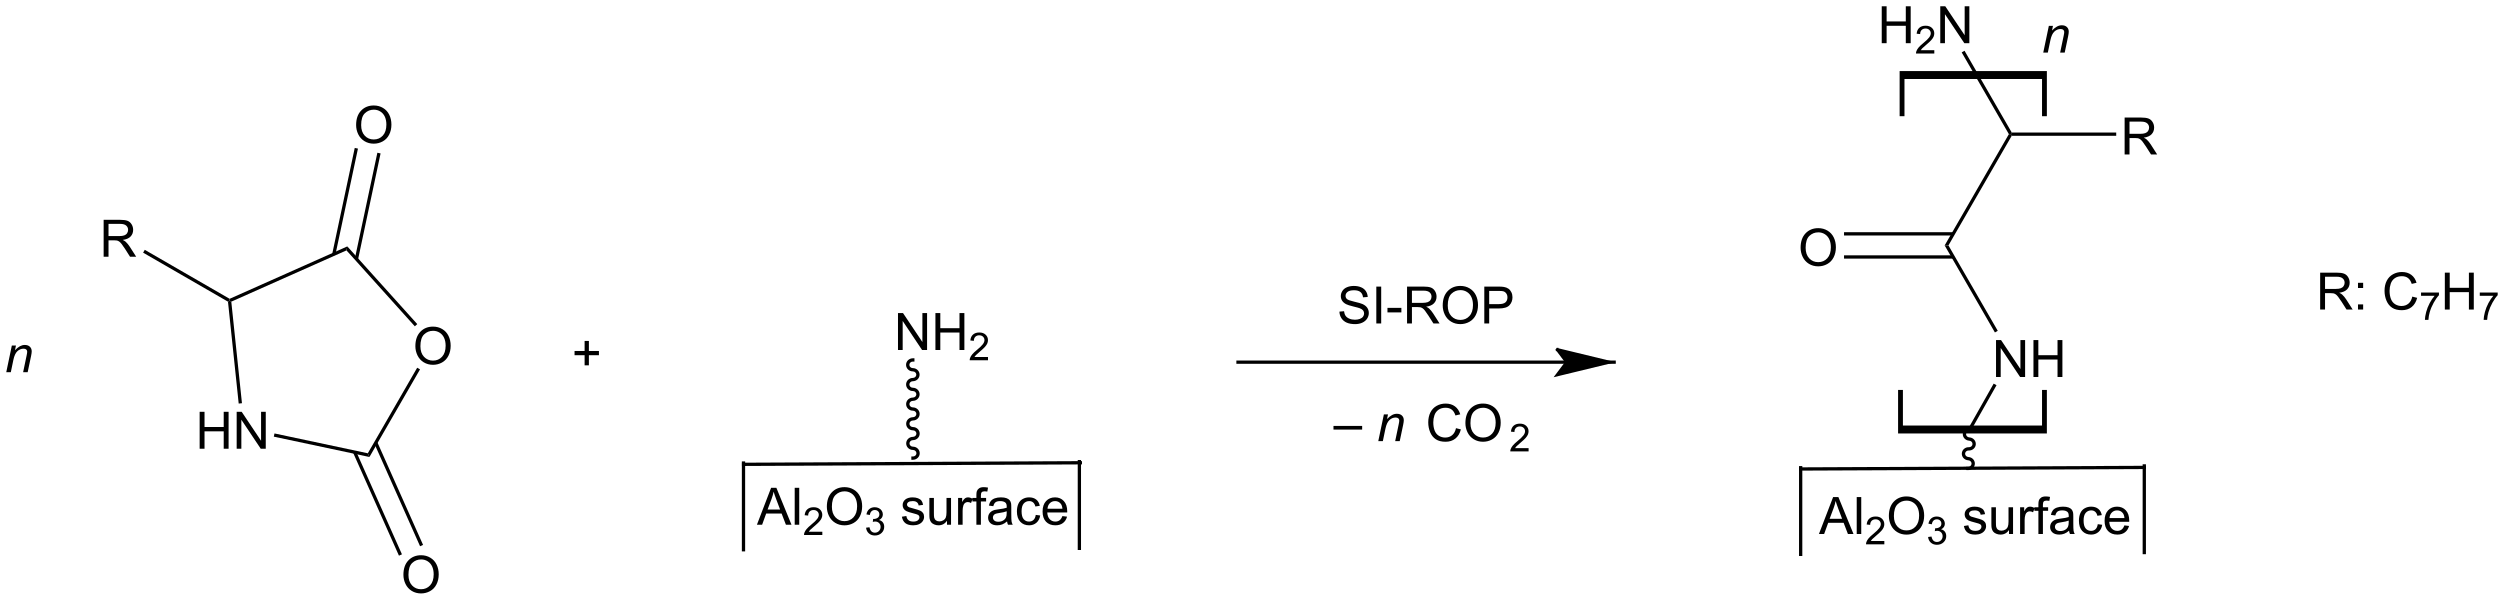<?xml version="1.0" encoding="UTF-8"?>
<!DOCTYPE svg PUBLIC '-//W3C//DTD SVG 1.0//EN'
          'http://www.w3.org/TR/2001/REC-SVG-20010904/DTD/svg10.dtd'>
<svg stroke-dasharray="none" shape-rendering="auto" xmlns="http://www.w3.org/2000/svg" font-family="'Dialog'" text-rendering="auto" width="90" fill-opacity="1" color-interpolation="auto" color-rendering="auto" preserveAspectRatio="xMidYMid meet" font-size="12px" viewBox="0 0 90 22" fill="black" xmlns:xlink="http://www.w3.org/1999/xlink" stroke="black" image-rendering="auto" stroke-miterlimit="10" stroke-linecap="square" stroke-linejoin="miter" font-style="normal" stroke-width="1" height="22" stroke-dashoffset="0" font-weight="normal" stroke-opacity="1"
><!--Generated by the Batik Graphics2D SVG Generator--><defs id="genericDefs"
  /><g
  ><defs id="defs1"
    ><clipPath clipPathUnits="userSpaceOnUse" id="clipPath1"
      ><path d="M0.565 1.583 L400.216 1.583 L400.216 97.296 L0.565 97.296 L0.565 1.583 Z"
      /></clipPath
      ><clipPath clipPathUnits="userSpaceOnUse" id="clipPath2"
      ><path d="M3.045 2.167 L3.045 95.22 L391.584 95.22 L391.584 2.167 Z"
      /></clipPath
    ></defs
    ><g transform="scale(0.225,0.225) translate(-0.565,-1.583) matrix(1.029,0,0,1.029,-2.567,-0.647)"
    ><path d="M4.017 60.045 L4.884 55.897 L5.525 55.897 L5.374 56.618 Q5.79 56.194 6.152 55.998 Q6.517 55.803 6.897 55.803 Q7.4 55.803 7.686 56.077 Q7.975 56.35 7.975 56.806 Q7.975 57.037 7.874 57.532 L7.345 60.045 L6.639 60.045 L7.189 57.415 Q7.272 57.032 7.272 56.85 Q7.272 56.642 7.129 56.514 Q6.986 56.384 6.717 56.384 Q6.173 56.384 5.749 56.774 Q5.327 57.165 5.126 58.115 L4.725 60.045 L4.017 60.045 Z" stroke="none" clip-path="url(#clipPath2)"
    /></g
    ><g transform="matrix(0.232,0,0,0.232,-0.705,-0.502)"
    ><path d="M93.754 58.853 L93.754 57.283 L92.194 57.283 L92.194 56.627 L93.754 56.627 L93.754 55.069 L94.418 55.069 L94.418 56.627 L95.976 56.627 L95.976 57.283 L94.418 57.283 L94.418 58.853 L93.754 58.853 Z" stroke="none" clip-path="url(#clipPath2)"
    /></g
    ><g transform="matrix(0.232,0,0,0.232,-0.705,-0.502)"
    ><path d="M142.382 56.47 L142.382 50.743 L143.161 50.743 L146.169 55.238 L146.169 50.743 L146.895 50.743 L146.895 56.47 L146.117 56.47 L143.109 51.97 L143.109 56.47 L142.382 56.47 ZM148.191 56.47 L148.191 50.743 L148.949 50.743 L148.949 53.095 L151.925 53.095 L151.925 50.743 L152.683 50.743 L152.683 56.47 L151.925 56.47 L151.925 53.769 L148.949 53.769 L148.949 56.47 L148.191 56.47 Z" stroke="none" clip-path="url(#clipPath2)"
    /></g
    ><g transform="matrix(0.232,0,0,0.232,-0.705,-0.502)"
    ><path d="M156.349 57.562 L156.349 58.07 L153.509 58.07 Q153.503 57.878 153.571 57.702 Q153.679 57.413 153.917 57.132 Q154.157 56.851 154.609 56.482 Q155.308 55.907 155.554 55.572 Q155.8 55.236 155.8 54.937 Q155.8 54.624 155.575 54.409 Q155.353 54.193 154.992 54.193 Q154.611 54.193 154.382 54.421 Q154.154 54.65 154.152 55.054 L153.609 54.999 Q153.665 54.392 154.029 54.075 Q154.392 53.757 155.003 53.757 Q155.622 53.757 155.982 54.101 Q156.343 54.443 156.343 54.949 Q156.343 55.206 156.238 55.456 Q156.132 55.704 155.886 55.98 Q155.642 56.255 155.073 56.736 Q154.599 57.134 154.464 57.277 Q154.329 57.419 154.242 57.562 L156.349 57.562 Z" stroke="none" clip-path="url(#clipPath2)"
    /></g
    ><g transform="matrix(0.232,0,0,0.232,-0.705,-0.502)"
    ><path d="M144.708 73.51 C145.287 73.509 145.756 73.052 145.755 72.491 C145.754 71.929 145.284 71.475 144.705 71.475 C144.407 71.476 144.166 71.249 144.165 70.97 C144.165 70.69 144.405 70.462 144.703 70.462 C145.282 70.461 145.751 70.005 145.75 69.443 C145.749 68.881 145.279 68.427 144.699 68.428 C144.402 68.428 144.16 68.202 144.16 67.922 C144.159 67.642 144.4 67.415 144.697 67.414 C145.277 67.413 145.745 66.957 145.744 66.395 C145.744 65.834 145.273 65.379 144.694 65.38 C144.397 65.38 144.155 65.154 144.154 64.874 C144.154 64.594 144.395 64.367 144.692 64.366 C145.271 64.365 145.74 63.909 145.739 63.347 C145.738 62.786 145.268 62.331 144.689 62.332 C144.391 62.333 144.15 62.106 144.149 61.826 C144.149 61.546 144.389 61.319 144.687 61.319 C145.266 61.318 145.735 60.861 145.734 60.3 C145.733 59.738 145.262 59.283 144.683 59.284 C144.386 59.285 144.144 59.058 144.144 58.779 C144.143 58.499 144.384 58.271 144.681 58.271 L144.936 58.27 L144.936 57.76 L144.681 57.761 C144.101 57.761 143.633 58.218 143.633 58.779 C143.635 59.341 144.105 59.796 144.684 59.795 C144.981 59.794 145.223 60.02 145.224 60.3 C145.224 60.58 144.983 60.808 144.686 60.808 C144.107 60.809 143.638 61.265 143.639 61.827 C143.64 62.389 144.11 62.843 144.689 62.842 C144.987 62.842 145.228 63.068 145.229 63.348 C145.229 63.628 144.989 63.855 144.691 63.856 C144.112 63.857 143.643 64.313 143.644 64.875 C143.645 65.437 144.115 65.891 144.695 65.89 C144.992 65.89 145.234 66.116 145.234 66.396 C145.235 66.676 144.994 66.903 144.697 66.904 C144.117 66.905 143.649 67.361 143.65 67.923 C143.65 68.484 144.121 68.939 144.7 68.938 C144.998 68.937 145.239 69.164 145.24 69.444 C145.24 69.724 144.999 69.951 144.702 69.952 C144.123 69.953 143.654 70.409 143.655 70.97 C143.656 71.532 144.126 71.987 144.705 71.986 C145.003 71.985 145.244 72.212 145.245 72.492 C145.245 72.771 145.005 72.999 144.707 72.999 L144.452 73 L144.453 73.51 L144.708 73.51 Z" stroke="none" clip-path="url(#clipPath2)"
    /></g
    ><g stroke-width="0.51" transform="matrix(0.232,0,0,0.232,-0.705,-0.502)"
    ><path fill="none" d="M195.144 58.364 C195.144 58.364 253.508 58.364 253.508 58.364" clip-path="url(#clipPath2)"
    /></g
    ><g transform="matrix(0.232,0,0,0.232,-0.705,-0.502)"
    ><path d="M244.744 56.443 C244.744 56.443 252.67 58.364 252.67 58.364 C252.67 58.364 244.744 60.285 244.744 60.285 C244.744 60.285 246.185 58.364 246.185 58.364 C246.185 58.364 244.744 56.443 244.744 56.443 C244.744 56.443 244.744 56.443 244.744 56.443" stroke="none" clip-path="url(#clipPath2)"
    /></g
    ><g stroke-width="0.51" transform="matrix(0.232,0,0,0.232,-0.705,-0.502)"
    ><path fill="none" d="M244.744 56.443 C244.744 56.443 252.67 58.364 252.67 58.364 C252.67 58.364 244.744 60.285 244.744 60.285 C244.744 60.285 246.185 58.364 246.185 58.364 C246.185 58.364 244.744 56.443 244.744 56.443 C244.744 56.443 244.744 56.443 244.744 56.443" clip-path="url(#clipPath2)"
    /></g
    ><g transform="matrix(0.232,0,0,0.232,-0.705,-0.502)"
    ><path d="M297.824 69.172 C297.824 69.172 297.824 62.927 297.824 62.927 C297.824 62.927 298.064 62.927 298.064 62.927 C298.064 62.927 298.064 68.451 298.064 68.451 C298.064 68.451 320.161 68.451 320.161 68.451 C320.161 68.451 320.161 62.927 320.161 62.927 C320.161 62.927 320.401 62.927 320.401 62.927 C320.401 62.927 320.401 69.172 320.401 69.172 C320.401 69.172 297.824 69.172 297.824 69.172 C297.824 69.172 297.824 69.172 297.824 69.172" stroke="none" clip-path="url(#clipPath2)"
    /></g
    ><g stroke-width="0.51" transform="matrix(0.232,0,0,0.232,-0.705,-0.502)"
    ><path fill="none" d="M297.824 69.172 C297.824 69.172 297.824 62.927 297.824 62.927 C297.824 62.927 298.064 62.927 298.064 62.927 C298.064 62.927 298.064 68.451 298.064 68.451 C298.064 68.451 320.161 68.451 320.161 68.451 C320.161 68.451 320.161 62.927 320.161 62.927 C320.161 62.927 320.401 62.927 320.401 62.927 C320.401 62.927 320.401 69.172 320.401 69.172 C320.401 69.172 297.824 69.172 297.824 69.172 C297.824 69.172 297.824 69.172 297.824 69.172" clip-path="url(#clipPath2)"
    /></g
    ><g transform="matrix(0.232,0,0,0.232,-0.705,-0.502)"
    ><path d="M320.401 13.45 C320.401 13.45 320.401 19.935 320.401 19.935 C320.401 19.935 320.161 19.935 320.161 19.935 C320.161 19.935 320.161 14.171 320.161 14.171 C320.161 14.171 298.305 14.171 298.305 14.171 C298.305 14.171 298.305 19.935 298.305 19.935 C298.305 19.935 298.064 19.935 298.064 19.935 C298.064 19.935 298.064 13.45 298.064 13.45 C298.064 13.45 320.401 13.45 320.401 13.45 C320.401 13.45 320.401 13.45 320.401 13.45" stroke="none" clip-path="url(#clipPath2)"
    /></g
    ><g stroke-width="0.51" transform="matrix(0.232,0,0,0.232,-0.705,-0.502)"
    ><path fill="none" d="M320.401 13.45 C320.401 13.45 320.401 19.935 320.401 19.935 C320.401 19.935 320.161 19.935 320.161 19.935 C320.161 19.935 320.161 14.171 320.161 14.171 C320.161 14.171 298.305 14.171 298.305 14.171 C298.305 14.171 298.305 19.935 298.305 19.935 C298.305 19.935 298.064 19.935 298.064 19.935 C298.064 19.935 298.064 13.45 298.064 13.45 C298.064 13.45 320.401 13.45 320.401 13.45 C320.401 13.45 320.401 13.45 320.401 13.45" clip-path="url(#clipPath2)"
    /></g
    ><g transform="matrix(0.232,0,0,0.232,-0.705,-0.502)"
    ><path d="M320.095 10.328 L320.962 6.179 L321.603 6.179 L321.452 6.901 Q321.868 6.476 322.23 6.281 Q322.595 6.086 322.975 6.086 Q323.478 6.086 323.764 6.359 Q324.053 6.633 324.053 7.088 Q324.053 7.32 323.952 7.815 L323.423 10.328 L322.717 10.328 L323.267 7.698 Q323.35 7.315 323.35 7.133 Q323.35 6.924 323.207 6.796 Q323.063 6.666 322.795 6.666 Q322.251 6.666 321.827 7.057 Q321.405 7.448 321.204 8.398 L320.803 10.328 L320.095 10.328 Z" stroke="none" clip-path="url(#clipPath2)"
    /></g
    ><g stroke-width="0.51" transform="matrix(0.232,0,0,0.232,-0.705,-0.502)"
    ><path fill="none" d="M118.421 74.216 C118.421 74.216 170.679 73.973 170.679 73.973" clip-path="url(#clipPath2)"
    /></g
    ><g stroke-width="0.51" transform="matrix(0.232,0,0,0.232,-0.705,-0.502)"
    ><path fill="none" d="M282.453 74.936 C282.453 74.936 335.773 74.696 335.773 74.696" clip-path="url(#clipPath2)"
    /></g
    ><g transform="matrix(0.232,0,0,0.232,-0.705,-0.502)"
    ><path d="M19.121 41.999 L19.121 36.273 L21.66 36.273 Q22.425 36.273 22.824 36.426 Q23.222 36.58 23.459 36.971 Q23.699 37.361 23.699 37.835 Q23.699 38.444 23.303 38.864 Q22.91 39.28 22.084 39.392 Q22.386 39.538 22.543 39.679 Q22.873 39.984 23.17 40.439 L24.168 41.999 L23.214 41.999 L22.456 40.806 Q22.123 40.291 21.907 40.017 Q21.694 39.744 21.524 39.635 Q21.355 39.525 21.178 39.484 Q21.05 39.455 20.756 39.455 L19.878 39.455 L19.878 41.999 L19.121 41.999 ZM19.878 38.799 L21.506 38.799 Q22.027 38.799 22.319 38.692 Q22.613 38.585 22.764 38.348 Q22.918 38.111 22.918 37.835 Q22.918 37.429 22.621 37.169 Q22.326 36.905 21.691 36.905 L19.878 36.905 L19.878 38.799 Z" stroke="none" clip-path="url(#clipPath2)"
    /></g
    ><g transform="matrix(0.232,0,0,0.232,-0.705,-0.502)"
    ><path d="M34.018 71.793 L34.018 66.067 L34.776 66.067 L34.776 68.418 L37.752 68.418 L37.752 66.067 L38.51 66.067 L38.51 71.793 L37.752 71.793 L37.752 69.093 L34.776 69.093 L34.776 71.793 L34.018 71.793 ZM39.764 71.793 L39.764 66.067 L40.543 66.067 L43.55 70.561 L43.55 66.067 L44.277 66.067 L44.277 71.793 L43.498 71.793 L40.49 67.293 L40.49 71.793 L39.764 71.793 Z" stroke="none" clip-path="url(#clipPath2)"
    /></g
    ><g transform="matrix(0.232,0,0,0.232,-0.705,-0.502)"
    ><path d="M67.493 55.884 Q67.493 54.457 68.259 53.652 Q69.025 52.845 70.236 52.845 Q71.027 52.845 71.663 53.225 Q72.301 53.603 72.634 54.28 Q72.97 54.957 72.97 55.816 Q72.97 56.688 72.618 57.376 Q72.267 58.063 71.621 58.418 Q70.978 58.772 70.231 58.772 Q69.423 58.772 68.785 58.381 Q68.15 57.988 67.822 57.313 Q67.493 56.636 67.493 55.884 ZM68.275 55.894 Q68.275 56.931 68.829 57.527 Q69.387 58.121 70.228 58.121 Q71.082 58.121 71.634 57.519 Q72.189 56.918 72.189 55.813 Q72.189 55.113 71.952 54.592 Q71.715 54.071 71.259 53.785 Q70.806 53.496 70.238 53.496 Q69.434 53.496 68.853 54.05 Q68.275 54.603 68.275 55.894 Z" stroke="none" clip-path="url(#clipPath2)"
    /></g
    ><g transform="matrix(0.232,0,0,0.232,-0.705,-0.502)"
    ><path d="M58.299 21.57 Q58.299 20.143 59.065 19.338 Q59.83 18.531 61.041 18.531 Q61.833 18.531 62.468 18.911 Q63.106 19.289 63.44 19.966 Q63.776 20.643 63.776 21.502 Q63.776 22.375 63.424 23.062 Q63.073 23.75 62.427 24.104 Q61.783 24.458 61.036 24.458 Q60.229 24.458 59.591 24.067 Q58.955 23.674 58.627 23 Q58.299 22.323 58.299 21.57 ZM59.08 21.581 Q59.08 22.617 59.635 23.213 Q60.192 23.807 61.033 23.807 Q61.888 23.807 62.44 23.206 Q62.994 22.604 62.994 21.5 Q62.994 20.799 62.758 20.278 Q62.52 19.758 62.065 19.471 Q61.612 19.182 61.044 19.182 Q60.239 19.182 59.658 19.737 Q59.08 20.289 59.08 21.581 Z" stroke="none" clip-path="url(#clipPath2)"
    /></g
    ><g transform="matrix(0.232,0,0,0.232,-0.705,-0.502)"
    ><path d="M65.638 91.359 Q65.638 89.932 66.404 89.128 Q67.17 88.32 68.381 88.32 Q69.172 88.32 69.808 88.701 Q70.446 89.078 70.779 89.755 Q71.115 90.432 71.115 91.292 Q71.115 92.164 70.763 92.852 Q70.412 93.539 69.766 93.893 Q69.123 94.248 68.376 94.248 Q67.568 94.248 66.93 93.857 Q66.295 93.464 65.967 92.789 Q65.638 92.112 65.638 91.359 ZM66.42 91.37 Q66.42 92.406 66.975 93.003 Q67.532 93.597 68.373 93.597 Q69.227 93.597 69.779 92.995 Q70.334 92.393 70.334 91.289 Q70.334 90.589 70.097 90.068 Q69.86 89.547 69.404 89.261 Q68.951 88.972 68.383 88.972 Q67.579 88.972 66.998 89.526 Q66.42 90.078 66.42 91.37 Z" stroke="none" clip-path="url(#clipPath2)"
    /></g
    ><g transform="matrix(0.232,0,0,0.232,-0.705,-0.502)"
    ><path d="M56.932 40.4 L56.801 41.017 L38.928 48.974 L38.655 48.817 L38.67 48.531 Z" stroke="none" clip-path="url(#clipPath2)"
    /></g
    ><g transform="matrix(0.232,0,0,0.232,-0.705,-0.502)"
    ><path d="M40.584 64.732 L40.077 64.785 L38.415 48.973 L38.655 48.817 L38.928 48.974 Z" stroke="none" clip-path="url(#clipPath2)"
    /></g
    ><g transform="matrix(0.232,0,0,0.232,-0.705,-0.502)"
    ><path d="M67.788 52.457 L67.409 52.798 L56.801 41.017 L56.932 40.4 Z" stroke="none" clip-path="url(#clipPath2)"
    /></g
    ><g transform="matrix(0.232,0,0,0.232,-0.705,-0.502)"
    ><path d="M60.112 72.5 L60.369 73.076 L45.526 69.921 L45.633 69.422 Z" stroke="none" clip-path="url(#clipPath2)"
    /></g
    ><g transform="matrix(0.232,0,0,0.232,-0.705,-0.502)"
    ><path d="M60.369 73.076 L60.112 72.5 L67.773 59.226 L68.215 59.481 Z" stroke="none" clip-path="url(#clipPath2)"
    /></g
    ><g transform="matrix(0.232,0,0,0.232,-0.705,-0.502)"
    ><path d="M25.247 41.371 L25.503 40.929 L38.67 48.531 L38.655 48.817 L38.415 48.973 Z" stroke="none" clip-path="url(#clipPath2)"
    /></g
    ><g transform="matrix(0.232,0,0,0.232,-0.705,-0.502)"
    ><path d="M58.6 42.41 L62.094 25.97 L61.595 25.864 L58.101 42.303 ZM55.09 41.664 L58.584 25.224 L58.085 25.118 L54.591 41.557 Z" stroke="none" clip-path="url(#clipPath2)"
    /></g
    ><g transform="matrix(0.232,0,0,0.232,-0.705,-0.502)"
    ><path d="M57.838 72.43 L64.944 88.387 L65.41 88.18 L58.304 72.223 ZM61.116 70.971 L68.222 86.927 L68.688 86.72 L61.582 70.763 Z" stroke="none" clip-path="url(#clipPath2)"
    /></g
    ><g transform="matrix(0.232,0,0,0.232,-0.705,-0.502)"
    ><path d="M312.767 60.659 L312.767 54.932 L313.545 54.932 L316.553 59.427 L316.553 54.932 L317.28 54.932 L317.28 60.659 L316.501 60.659 L313.493 56.159 L313.493 60.659 L312.767 60.659 ZM318.575 60.659 L318.575 54.932 L319.333 54.932 L319.333 57.284 L322.31 57.284 L322.31 54.932 L323.067 54.932 L323.067 60.659 L322.31 60.659 L322.31 57.958 L319.333 57.958 L319.333 60.659 L318.575 60.659 Z" stroke="none" clip-path="url(#clipPath2)"
    /></g
    ><g transform="matrix(0.232,0,0,0.232,-0.705,-0.502)"
    ><path d="M282.443 40.605 Q282.443 39.178 283.208 38.374 Q283.974 37.566 285.185 37.566 Q285.976 37.566 286.612 37.947 Q287.25 38.324 287.583 39.001 Q287.919 39.678 287.919 40.538 Q287.919 41.41 287.568 42.098 Q287.216 42.785 286.57 43.139 Q285.927 43.493 285.18 43.493 Q284.372 43.493 283.734 43.103 Q283.099 42.71 282.771 42.035 Q282.443 41.358 282.443 40.605 ZM283.224 40.616 Q283.224 41.652 283.779 42.249 Q284.336 42.842 285.177 42.842 Q286.031 42.842 286.583 42.241 Q287.138 41.639 287.138 40.535 Q287.138 39.835 286.901 39.314 Q286.664 38.793 286.208 38.507 Q285.755 38.217 285.187 38.217 Q284.383 38.217 283.802 38.772 Q283.224 39.324 283.224 40.616 Z" stroke="none" clip-path="url(#clipPath2)"
    /></g
    ><g transform="matrix(0.232,0,0,0.232,-0.705,-0.502)"
    ><path d="M332.722 26.13 L332.722 20.404 L335.262 20.404 Q336.027 20.404 336.425 20.558 Q336.824 20.711 337.061 21.102 Q337.3 21.492 337.3 21.966 Q337.3 22.576 336.905 22.995 Q336.512 23.412 335.686 23.524 Q335.988 23.669 336.144 23.81 Q336.475 24.115 336.772 24.57 L337.769 26.13 L336.816 26.13 L336.058 24.938 Q335.725 24.422 335.509 24.149 Q335.295 23.875 335.126 23.766 Q334.957 23.656 334.78 23.615 Q334.652 23.586 334.358 23.586 L333.48 23.586 L333.48 26.13 L332.722 26.13 ZM333.48 22.93 L335.108 22.93 Q335.629 22.93 335.92 22.823 Q336.215 22.716 336.366 22.479 Q336.519 22.242 336.519 21.966 Q336.519 21.56 336.222 21.3 Q335.928 21.037 335.293 21.037 L333.48 21.037 L333.48 22.93 Z" stroke="none" clip-path="url(#clipPath2)"
    /></g
    ><g transform="matrix(0.232,0,0,0.232,-0.705,-0.502)"
    ><path d="M295.032 8.866 L295.032 3.139 L295.789 3.139 L295.789 5.491 L298.766 5.491 L298.766 3.139 L299.524 3.139 L299.524 8.866 L298.766 8.866 L298.766 6.166 L295.789 6.166 L295.789 8.866 L295.032 8.866 Z" stroke="none" clip-path="url(#clipPath2)"
    /></g
    ><g transform="matrix(0.232,0,0,0.232,-0.705,-0.502)"
    ><path d="M303.19 9.958 L303.19 10.466 L300.35 10.466 Q300.344 10.275 300.413 10.099 Q300.52 9.81 300.758 9.529 Q300.998 9.247 301.45 8.878 Q302.149 8.304 302.395 7.968 Q302.641 7.632 302.641 7.333 Q302.641 7.021 302.416 6.806 Q302.194 6.589 301.832 6.589 Q301.452 6.589 301.223 6.818 Q300.995 7.046 300.993 7.45 L300.45 7.396 Q300.506 6.788 300.87 6.472 Q301.233 6.154 301.844 6.154 Q302.463 6.154 302.823 6.497 Q303.184 6.839 303.184 7.345 Q303.184 7.603 303.079 7.853 Q302.973 8.101 302.727 8.376 Q302.483 8.652 301.914 9.132 Q301.44 9.531 301.305 9.673 Q301.17 9.816 301.082 9.958 L303.19 9.958 Z" stroke="none" clip-path="url(#clipPath2)"
    /></g
    ><g transform="matrix(0.232,0,0,0.232,-0.705,-0.502)"
    ><path d="M304.115 8.866 L304.115 3.139 L304.893 3.139 L307.901 7.634 L307.901 3.139 L308.628 3.139 L308.628 8.866 L307.849 8.866 L304.841 4.366 L304.841 8.866 L304.115 8.866 Z" stroke="none" clip-path="url(#clipPath2)"
    /></g
    ><g transform="matrix(0.232,0,0,0.232,-0.705,-0.502)"
    ><path d="M312.401 61.69 L312.845 61.941 L308.914 68.894 L308.47 68.643 Z" stroke="none" clip-path="url(#clipPath2)"
    /></g
    ><g transform="matrix(0.232,0,0,0.232,-0.705,-0.502)"
    ><path d="M304.795 40.245 L305.384 40.245 L313.036 53.497 L312.594 53.752 Z" stroke="none" clip-path="url(#clipPath2)"
    /></g
    ><g transform="matrix(0.232,0,0,0.232,-0.705,-0.502)"
    ><path d="M314.762 22.98 L315.057 22.98 L315.204 23.236 L305.384 40.245 L304.795 40.245 Z" stroke="none" clip-path="url(#clipPath2)"
    /></g
    ><g transform="matrix(0.232,0,0,0.232,-0.705,-0.502)"
    ><path d="M306.125 38.195 L289.181 38.195 L289.181 38.706 L306.125 38.706 ZM306.125 41.784 L289.181 41.784 L289.181 42.294 L306.125 42.294 Z" stroke="none" clip-path="url(#clipPath2)"
    /></g
    ><g transform="matrix(0.232,0,0,0.232,-0.705,-0.502)"
    ><path d="M315.204 23.236 L315.057 22.98 L315.204 22.725 L331.417 22.725 L331.417 23.235 Z" stroke="none" clip-path="url(#clipPath2)"
    /></g
    ><g transform="matrix(0.232,0,0,0.232,-0.705,-0.502)"
    ><path d="M315.204 22.725 L315.057 22.98 L314.762 22.98 L307.438 10.294 L307.88 10.039 Z" stroke="none" clip-path="url(#clipPath2)"
    /></g
    ><g transform="matrix(0.232,0,0,0.232,-0.705,-0.502)"
    ><path d="M308.705 68.514 C308.126 68.486 307.635 68.918 307.608 69.478 C307.58 70.04 308.027 70.517 308.606 70.546 C308.903 70.56 309.133 70.798 309.119 71.078 C309.106 71.357 308.854 71.572 308.557 71.558 C307.978 71.53 307.487 71.962 307.459 72.523 C307.432 73.084 307.879 73.561 308.457 73.59 C308.755 73.604 308.985 73.842 308.971 74.122 C308.957 74.401 308.706 74.617 308.409 74.602 L308.154 74.59 L308.129 75.099 L308.384 75.112 C308.962 75.14 309.453 74.708 309.481 74.147 C309.508 73.586 309.061 73.108 308.483 73.08 C308.185 73.066 307.956 72.827 307.969 72.548 C307.983 72.268 308.235 72.053 308.532 72.068 C309.11 72.096 309.601 71.664 309.629 71.103 C309.656 70.542 309.209 70.064 308.631 70.036 C308.334 70.022 308.104 69.783 308.117 69.504 C308.131 69.224 308.383 69.009 308.68 69.023 L308.935 69.036 L308.959 68.526 L308.705 68.514 Z" stroke="none" clip-path="url(#clipPath2)"
    /></g
    ><g transform="matrix(0.232,0,0,0.232,-0.705,-0.502)"
    ><path d="M210.881 50.518 L211.597 50.456 Q211.646 50.885 211.831 51.161 Q212.019 51.438 212.409 51.607 Q212.8 51.776 213.287 51.776 Q213.722 51.776 214.053 51.648 Q214.386 51.518 214.547 51.294 Q214.709 51.07 214.709 50.805 Q214.709 50.534 214.553 50.333 Q214.396 50.133 214.037 49.995 Q213.808 49.906 213.019 49.716 Q212.23 49.526 211.912 49.359 Q211.503 49.143 211.3 48.825 Q211.099 48.508 211.099 48.112 Q211.099 47.68 211.344 47.302 Q211.592 46.925 212.063 46.729 Q212.537 46.534 213.115 46.534 Q213.753 46.534 214.237 46.74 Q214.724 46.945 214.985 47.344 Q215.248 47.742 215.269 48.245 L214.542 48.3 Q214.482 47.758 214.144 47.482 Q213.808 47.203 213.146 47.203 Q212.459 47.203 212.144 47.456 Q211.831 47.706 211.831 48.062 Q211.831 48.37 212.053 48.57 Q212.271 48.768 213.196 48.979 Q214.12 49.188 214.464 49.344 Q214.964 49.573 215.201 49.927 Q215.441 50.281 215.441 50.742 Q215.441 51.198 215.178 51.604 Q214.917 52.008 214.425 52.234 Q213.935 52.458 213.323 52.458 Q212.545 52.458 212.019 52.232 Q211.495 52.003 211.196 51.55 Q210.896 51.094 210.881 50.518 ZM216.605 52.359 L216.605 46.633 L217.362 46.633 L217.362 52.359 L216.605 52.359 ZM218.335 50.641 L218.335 49.932 L220.494 49.932 L220.494 50.641 L218.335 50.641 ZM221.374 52.359 L221.374 46.633 L223.913 46.633 Q224.679 46.633 225.077 46.786 Q225.476 46.94 225.713 47.331 Q225.952 47.721 225.952 48.195 Q225.952 48.805 225.556 49.224 Q225.163 49.641 224.338 49.753 Q224.64 49.898 224.796 50.039 Q225.127 50.344 225.424 50.8 L226.421 52.359 L225.468 52.359 L224.71 51.167 Q224.377 50.651 224.161 50.378 Q223.947 50.104 223.778 49.995 Q223.608 49.885 223.431 49.844 Q223.304 49.815 223.01 49.815 L222.132 49.815 L222.132 52.359 L221.374 52.359 ZM222.132 49.159 L223.76 49.159 Q224.28 49.159 224.572 49.052 Q224.866 48.945 225.017 48.708 Q225.171 48.471 225.171 48.195 Q225.171 47.789 224.874 47.529 Q224.58 47.266 223.945 47.266 L222.132 47.266 L222.132 49.159 ZM226.909 49.57 Q226.909 48.143 227.675 47.339 Q228.441 46.531 229.651 46.531 Q230.443 46.531 231.079 46.911 Q231.717 47.289 232.05 47.966 Q232.386 48.643 232.386 49.503 Q232.386 50.375 232.034 51.062 Q231.683 51.75 231.037 52.104 Q230.394 52.458 229.646 52.458 Q228.839 52.458 228.201 52.068 Q227.566 51.675 227.237 51 Q226.909 50.323 226.909 49.57 ZM227.691 49.581 Q227.691 50.617 228.245 51.214 Q228.803 51.807 229.644 51.807 Q230.498 51.807 231.05 51.206 Q231.605 50.604 231.605 49.5 Q231.605 48.8 231.368 48.279 Q231.131 47.758 230.675 47.471 Q230.222 47.182 229.654 47.182 Q228.849 47.182 228.269 47.737 Q227.691 48.289 227.691 49.581 ZM233.361 52.359 L233.361 46.633 L235.523 46.633 Q236.093 46.633 236.392 46.688 Q236.814 46.758 237.098 46.956 Q237.385 47.151 237.559 47.508 Q237.733 47.862 237.733 48.289 Q237.733 49.018 237.267 49.526 Q236.804 50.031 235.588 50.031 L234.119 50.031 L234.119 52.359 L233.361 52.359 ZM234.119 49.354 L235.601 49.354 Q236.335 49.354 236.642 49.081 Q236.952 48.807 236.952 48.312 Q236.952 47.953 236.77 47.698 Q236.588 47.44 236.291 47.359 Q236.101 47.307 235.585 47.307 L234.119 47.307 L234.119 49.354 Z" stroke="none" clip-path="url(#clipPath2)"
    /></g
    ><g transform="matrix(0.232,0,0,0.232,-0.705,-0.502)"
    ><path d="M209.958 68.824 L209.958 68.256 L214.408 68.256 L214.408 68.824 L209.958 68.824 Z" stroke="none" clip-path="url(#clipPath2)"
    /></g
    ><g transform="matrix(0.232,0,0,0.232,-0.705,-0.502)"
    ><path d="M216.911 70.613 L217.778 66.465 L218.418 66.465 L218.268 67.186 Q218.684 66.761 219.046 66.566 Q219.411 66.371 219.791 66.371 Q220.293 66.371 220.58 66.644 Q220.869 66.918 220.869 67.374 Q220.869 67.605 220.768 68.1 L220.239 70.613 L219.533 70.613 L220.083 67.983 Q220.166 67.6 220.166 67.418 Q220.166 67.209 220.023 67.082 Q219.88 66.952 219.611 66.952 Q219.067 66.952 218.643 67.342 Q218.221 67.733 218.02 68.683 L217.619 70.613 L216.911 70.613 Z" stroke="none" clip-path="url(#clipPath2)"
    /></g
    ><g transform="matrix(0.232,0,0,0.232,-0.705,-0.502)"
    ><path d="M228.968 68.605 L229.726 68.795 Q229.489 69.73 228.869 70.222 Q228.249 70.712 227.356 70.712 Q226.429 70.712 225.848 70.334 Q225.27 69.957 224.965 69.243 Q224.663 68.527 224.663 67.707 Q224.663 66.811 225.005 66.147 Q225.348 65.48 225.978 65.134 Q226.609 64.788 227.367 64.788 Q228.226 64.788 228.812 65.225 Q229.398 65.663 229.63 66.457 L228.882 66.631 Q228.684 66.006 228.304 65.722 Q227.926 65.436 227.351 65.436 Q226.692 65.436 226.247 65.754 Q225.804 66.069 225.624 66.603 Q225.445 67.136 225.445 67.702 Q225.445 68.433 225.658 68.978 Q225.872 69.522 226.32 69.793 Q226.77 70.061 227.294 70.061 Q227.929 70.061 228.369 69.694 Q228.812 69.327 228.968 68.605 ZM230.43 67.824 Q230.43 66.397 231.196 65.592 Q231.962 64.785 233.173 64.785 Q233.964 64.785 234.6 65.165 Q235.238 65.543 235.571 66.22 Q235.907 66.897 235.907 67.756 Q235.907 68.629 235.555 69.316 Q235.204 70.004 234.558 70.358 Q233.915 70.712 233.167 70.712 Q232.36 70.712 231.722 70.321 Q231.087 69.928 230.758 69.254 Q230.43 68.577 230.43 67.824 ZM231.212 67.834 Q231.212 68.871 231.766 69.467 Q232.323 70.061 233.165 70.061 Q234.019 70.061 234.571 69.459 Q235.126 68.858 235.126 67.754 Q235.126 67.053 234.889 66.532 Q234.652 66.011 234.196 65.725 Q233.743 65.436 233.175 65.436 Q232.37 65.436 231.79 65.991 Q231.212 66.543 231.212 67.834 Z" stroke="none" clip-path="url(#clipPath2)"
    /></g
    ><g transform="matrix(0.232,0,0,0.232,-0.705,-0.502)"
    ><path d="M240.234 71.705 L240.234 72.213 L237.394 72.213 Q237.389 72.022 237.457 71.846 Q237.564 71.557 237.803 71.276 Q238.043 70.994 238.494 70.625 Q239.193 70.051 239.439 69.715 Q239.685 69.379 239.685 69.08 Q239.685 68.768 239.461 68.553 Q239.238 68.336 238.877 68.336 Q238.496 68.336 238.268 68.565 Q238.039 68.793 238.037 69.198 L237.494 69.143 Q237.551 68.535 237.914 68.219 Q238.277 67.901 238.889 67.901 Q239.508 67.901 239.867 68.244 Q240.228 68.586 240.228 69.092 Q240.228 69.35 240.123 69.6 Q240.018 69.848 239.771 70.123 Q239.527 70.399 238.959 70.879 Q238.484 71.278 238.35 71.42 Q238.215 71.563 238.127 71.705 L240.234 71.705 Z" stroke="none" clip-path="url(#clipPath2)"
    /></g
    ><g transform="matrix(0.232,0,0,0.232,-0.705,-0.502)"
    ><path d="M120.493 83.583 L122.693 77.856 L123.511 77.856 L125.855 83.583 L124.99 83.583 L124.323 81.849 L121.928 81.849 L121.3 83.583 L120.493 83.583 ZM122.146 81.231 L124.089 81.231 L123.49 79.645 Q123.217 78.921 123.084 78.458 Q122.974 79.007 122.776 79.552 L122.146 81.231 ZM126.355 83.583 L126.355 77.856 L127.058 77.856 L127.058 83.583 L126.355 83.583 Z" stroke="none" clip-path="url(#clipPath2)"
    /></g
    ><g transform="matrix(0.232,0,0,0.232,-0.705,-0.502)"
    ><path d="M130.641 84.675 L130.641 85.183 L127.801 85.183 Q127.795 84.992 127.863 84.816 Q127.971 84.527 128.209 84.245 Q128.449 83.964 128.9 83.595 Q129.6 83.021 129.846 82.685 Q130.092 82.349 130.092 82.05 Q130.092 81.738 129.867 81.523 Q129.644 81.306 129.283 81.306 Q128.902 81.306 128.674 81.534 Q128.445 81.763 128.443 82.167 L127.9 82.113 Q127.957 81.505 128.32 81.189 Q128.684 80.87 129.295 80.87 Q129.914 80.87 130.273 81.214 Q130.635 81.556 130.635 82.062 Q130.635 82.32 130.529 82.57 Q130.424 82.818 130.178 83.093 Q129.934 83.368 129.365 83.849 Q128.891 84.247 128.756 84.39 Q128.621 84.532 128.533 84.675 L130.641 84.675 Z" stroke="none" clip-path="url(#clipPath2)"
    /></g
    ><g transform="matrix(0.232,0,0,0.232,-0.705,-0.502)"
    ><path d="M131.344 80.794 Q131.344 79.367 132.109 78.562 Q132.875 77.755 134.086 77.755 Q134.878 77.755 135.513 78.135 Q136.151 78.513 136.484 79.19 Q136.821 79.867 136.821 80.726 Q136.821 81.599 136.469 82.286 Q136.117 82.974 135.471 83.328 Q134.828 83.682 134.081 83.682 Q133.274 83.682 132.636 83.291 Q132 82.898 131.672 82.224 Q131.344 81.546 131.344 80.794 ZM132.125 80.804 Q132.125 81.841 132.68 82.437 Q133.237 83.031 134.078 83.031 Q134.933 83.031 135.484 82.429 Q136.039 81.828 136.039 80.724 Q136.039 80.023 135.802 79.502 Q135.565 78.981 135.109 78.695 Q134.656 78.406 134.089 78.406 Q133.284 78.406 132.703 78.96 Q132.125 79.513 132.125 80.804 Z" stroke="none" clip-path="url(#clipPath2)"
    /></g
    ><g transform="matrix(0.232,0,0,0.232,-0.705,-0.502)"
    ><path d="M137.431 84.048 L137.958 83.978 Q138.05 84.427 138.267 84.624 Q138.485 84.822 138.8 84.822 Q139.171 84.822 139.427 84.564 Q139.685 84.306 139.685 83.925 Q139.685 83.562 139.446 83.327 Q139.21 83.091 138.843 83.091 Q138.694 83.091 138.472 83.15 L138.53 82.687 Q138.583 82.693 138.614 82.693 Q138.952 82.693 139.222 82.517 Q139.491 82.341 139.491 81.974 Q139.491 81.685 139.294 81.495 Q139.099 81.304 138.788 81.304 Q138.479 81.304 138.274 81.497 Q138.069 81.691 138.011 82.077 L137.483 81.984 Q137.581 81.452 137.923 81.161 Q138.267 80.87 138.776 80.87 Q139.128 80.87 139.423 81.021 Q139.72 81.171 139.876 81.433 Q140.032 81.693 140.032 81.986 Q140.032 82.265 139.882 82.493 Q139.733 82.722 139.44 82.857 Q139.821 82.945 140.032 83.222 Q140.243 83.497 140.243 83.913 Q140.243 84.476 139.833 84.868 Q139.423 85.259 138.796 85.259 Q138.231 85.259 137.856 84.923 Q137.483 84.585 137.431 84.048 Z" stroke="none" clip-path="url(#clipPath2)"
    /></g
    ><g transform="matrix(0.232,0,0,0.232,-0.705,-0.502)"
    ><path d="M142.986 82.343 L143.681 82.234 Q143.738 82.653 144.006 82.877 Q144.275 83.099 144.754 83.099 Q145.238 83.099 145.472 82.901 Q145.707 82.703 145.707 82.437 Q145.707 82.2 145.501 82.062 Q145.355 81.968 144.782 81.825 Q144.009 81.63 143.709 81.487 Q143.41 81.343 143.256 81.093 Q143.103 80.841 143.103 80.536 Q143.103 80.257 143.228 80.023 Q143.355 79.786 143.574 79.63 Q143.738 79.507 144.022 79.424 Q144.306 79.341 144.629 79.341 Q145.118 79.341 145.486 79.481 Q145.855 79.622 146.03 79.862 Q146.207 80.101 146.275 80.505 L145.587 80.599 Q145.54 80.278 145.314 80.099 Q145.09 79.919 144.681 79.919 Q144.196 79.919 143.988 80.08 Q143.782 80.239 143.782 80.453 Q143.782 80.591 143.868 80.7 Q143.954 80.812 144.137 80.888 Q144.243 80.927 144.759 81.067 Q145.504 81.265 145.798 81.393 Q146.095 81.52 146.262 81.763 Q146.431 82.005 146.431 82.364 Q146.431 82.716 146.225 83.026 Q146.019 83.335 145.631 83.507 Q145.246 83.677 144.759 83.677 Q143.949 83.677 143.525 83.341 Q143.103 83.005 142.986 82.343 ZM149.986 83.583 L149.986 82.974 Q149.501 83.677 148.668 83.677 Q148.301 83.677 147.983 83.536 Q147.665 83.395 147.509 83.182 Q147.355 82.968 147.293 82.661 Q147.251 82.453 147.251 82.005 L147.251 79.434 L147.954 79.434 L147.954 81.734 Q147.954 82.286 147.996 82.476 Q148.064 82.755 148.277 82.914 Q148.493 83.07 148.809 83.07 Q149.126 83.07 149.402 82.908 Q149.681 82.747 149.796 82.468 Q149.91 82.187 149.91 81.656 L149.91 79.434 L150.613 79.434 L150.613 83.583 L149.986 83.583 ZM151.708 83.583 L151.708 79.434 L152.341 79.434 L152.341 80.062 Q152.583 79.622 152.786 79.481 Q152.992 79.341 153.239 79.341 Q153.594 79.341 153.961 79.567 L153.719 80.218 Q153.461 80.067 153.203 80.067 Q152.974 80.067 152.789 80.205 Q152.607 80.343 152.529 80.591 Q152.411 80.966 152.411 81.411 L152.411 83.583 L151.708 83.583 ZM154.547 83.583 L154.547 79.981 L153.927 79.981 L153.927 79.434 L154.547 79.434 L154.547 78.992 Q154.547 78.575 154.622 78.372 Q154.724 78.099 154.979 77.929 Q155.234 77.757 155.695 77.757 Q155.992 77.757 156.351 77.828 L156.247 78.442 Q156.029 78.403 155.833 78.403 Q155.513 78.403 155.38 78.541 Q155.247 78.677 155.247 79.052 L155.247 79.434 L156.055 79.434 L156.055 79.981 L155.247 79.981 L155.247 83.583 L154.547 83.583 ZM159.309 83.07 Q158.918 83.403 158.556 83.541 Q158.196 83.677 157.782 83.677 Q157.097 83.677 156.73 83.343 Q156.363 83.007 156.363 82.489 Q156.363 82.184 156.501 81.932 Q156.642 81.679 156.866 81.528 Q157.09 81.375 157.371 81.296 Q157.579 81.242 157.996 81.192 Q158.847 81.091 159.251 80.95 Q159.254 80.804 159.254 80.765 Q159.254 80.335 159.056 80.161 Q158.785 79.921 158.254 79.921 Q157.759 79.921 157.522 80.096 Q157.285 80.27 157.173 80.71 L156.486 80.617 Q156.579 80.177 156.793 79.906 Q157.009 79.632 157.415 79.487 Q157.821 79.341 158.355 79.341 Q158.887 79.341 159.217 79.466 Q159.551 79.591 159.707 79.781 Q159.863 79.968 159.926 80.257 Q159.962 80.437 159.962 80.906 L159.962 81.843 Q159.962 82.825 160.006 83.085 Q160.051 83.343 160.184 83.583 L159.449 83.583 Q159.34 83.364 159.309 83.07 ZM159.251 81.5 Q158.868 81.656 158.103 81.765 Q157.668 81.828 157.488 81.906 Q157.309 81.984 157.209 82.135 Q157.113 82.286 157.113 82.468 Q157.113 82.75 157.327 82.937 Q157.54 83.125 157.949 83.125 Q158.355 83.125 158.671 82.948 Q158.988 82.77 159.137 82.46 Q159.251 82.224 159.251 81.757 L159.251 81.5 ZM163.758 82.062 L164.45 82.153 Q164.336 82.867 163.87 83.273 Q163.404 83.677 162.724 83.677 Q161.872 83.677 161.354 83.119 Q160.836 82.562 160.836 81.523 Q160.836 80.851 161.057 80.349 Q161.281 79.843 161.737 79.593 Q162.193 79.341 162.726 79.341 Q163.404 79.341 163.833 79.682 Q164.263 80.023 164.383 80.653 L163.7 80.757 Q163.601 80.341 163.354 80.13 Q163.107 79.919 162.755 79.919 Q162.224 79.919 161.891 80.299 Q161.56 80.679 161.56 81.505 Q161.56 82.341 161.88 82.721 Q162.2 83.099 162.716 83.099 Q163.13 83.099 163.406 82.846 Q163.685 82.591 163.758 82.062 ZM167.891 82.247 L168.617 82.335 Q168.445 82.974 167.979 83.325 Q167.516 83.677 166.794 83.677 Q165.883 83.677 165.349 83.117 Q164.818 82.554 164.818 81.544 Q164.818 80.497 165.357 79.919 Q165.896 79.341 166.755 79.341 Q167.586 79.341 168.112 79.908 Q168.641 80.474 168.641 81.5 Q168.641 81.562 168.638 81.687 L165.544 81.687 Q165.583 82.372 165.93 82.737 Q166.279 83.099 166.797 83.099 Q167.185 83.099 167.458 82.895 Q167.732 82.692 167.891 82.247 ZM165.583 81.109 L167.898 81.109 Q167.851 80.585 167.633 80.325 Q167.297 79.919 166.763 79.919 Q166.279 79.919 165.948 80.244 Q165.617 80.567 165.583 81.109 Z" stroke="none" clip-path="url(#clipPath2)"
    /></g
    ><g transform="matrix(0.232,0,0,0.232,-0.705,-0.502)"
    ><path d="M285.288 85.024 L287.488 79.297 L288.306 79.297 L290.65 85.024 L289.785 85.024 L289.119 83.29 L286.723 83.29 L286.095 85.024 L285.288 85.024 ZM286.942 82.672 L288.884 82.672 L288.285 81.087 Q288.012 80.362 287.879 79.899 Q287.77 80.448 287.572 80.993 L286.942 82.672 ZM291.15 85.024 L291.15 79.297 L291.853 79.297 L291.853 85.024 L291.15 85.024 Z" stroke="none" clip-path="url(#clipPath2)"
    /></g
    ><g transform="matrix(0.232,0,0,0.232,-0.705,-0.502)"
    ><path d="M295.436 86.116 L295.436 86.624 L292.596 86.624 Q292.59 86.433 292.658 86.257 Q292.766 85.968 293.004 85.686 Q293.244 85.405 293.696 85.036 Q294.395 84.462 294.641 84.126 Q294.887 83.79 294.887 83.491 Q294.887 83.179 294.662 82.964 Q294.44 82.747 294.078 82.747 Q293.697 82.747 293.469 82.976 Q293.24 83.204 293.238 83.608 L292.696 83.554 Q292.752 82.946 293.115 82.63 Q293.479 82.311 294.09 82.311 Q294.709 82.311 295.069 82.655 Q295.43 82.997 295.43 83.503 Q295.43 83.761 295.325 84.011 Q295.219 84.259 294.973 84.534 Q294.729 84.809 294.16 85.29 Q293.686 85.689 293.551 85.831 Q293.416 85.974 293.328 86.116 L295.436 86.116 Z" stroke="none" clip-path="url(#clipPath2)"
    /></g
    ><g transform="matrix(0.232,0,0,0.232,-0.705,-0.502)"
    ><path d="M296.139 82.235 Q296.139 80.808 296.905 80.003 Q297.671 79.196 298.881 79.196 Q299.673 79.196 300.308 79.576 Q300.947 79.954 301.28 80.631 Q301.616 81.308 301.616 82.167 Q301.616 83.04 301.264 83.727 Q300.913 84.415 300.267 84.769 Q299.624 85.123 298.876 85.123 Q298.069 85.123 297.431 84.732 Q296.796 84.339 296.467 83.665 Q296.139 82.987 296.139 82.235 ZM296.921 82.245 Q296.921 83.282 297.475 83.878 Q298.032 84.472 298.874 84.472 Q299.728 84.472 300.28 83.87 Q300.834 83.269 300.834 82.165 Q300.834 81.464 300.598 80.943 Q300.361 80.422 299.905 80.136 Q299.452 79.847 298.884 79.847 Q298.079 79.847 297.499 80.402 Q296.921 80.954 296.921 82.245 Z" stroke="none" clip-path="url(#clipPath2)"
    /></g
    ><g transform="matrix(0.232,0,0,0.232,-0.705,-0.502)"
    ><path d="M302.226 85.489 L302.753 85.419 Q302.845 85.868 303.062 86.065 Q303.28 86.263 303.595 86.263 Q303.966 86.263 304.222 86.005 Q304.48 85.747 304.48 85.366 Q304.48 85.003 304.241 84.769 Q304.005 84.532 303.638 84.532 Q303.489 84.532 303.267 84.591 L303.325 84.128 Q303.378 84.134 303.409 84.134 Q303.747 84.134 304.017 83.958 Q304.286 83.782 304.286 83.415 Q304.286 83.126 304.089 82.936 Q303.894 82.745 303.583 82.745 Q303.275 82.745 303.07 82.939 Q302.864 83.132 302.806 83.519 L302.279 83.425 Q302.376 82.894 302.718 82.603 Q303.062 82.311 303.571 82.311 Q303.923 82.311 304.218 82.462 Q304.515 82.612 304.671 82.874 Q304.827 83.134 304.827 83.427 Q304.827 83.706 304.677 83.934 Q304.529 84.163 304.236 84.298 Q304.616 84.386 304.827 84.663 Q305.038 84.939 305.038 85.355 Q305.038 85.917 304.628 86.309 Q304.218 86.7 303.591 86.7 Q303.026 86.7 302.651 86.364 Q302.279 86.026 302.226 85.489 Z" stroke="none" clip-path="url(#clipPath2)"
    /></g
    ><g transform="matrix(0.232,0,0,0.232,-0.705,-0.502)"
    ><path d="M307.781 83.784 L308.476 83.675 Q308.533 84.094 308.802 84.318 Q309.07 84.54 309.549 84.54 Q310.033 84.54 310.268 84.342 Q310.502 84.144 310.502 83.878 Q310.502 83.641 310.296 83.503 Q310.151 83.409 309.578 83.266 Q308.804 83.071 308.505 82.928 Q308.205 82.784 308.052 82.534 Q307.898 82.282 307.898 81.977 Q307.898 81.698 308.023 81.464 Q308.151 81.227 308.369 81.071 Q308.533 80.948 308.817 80.865 Q309.101 80.782 309.424 80.782 Q309.914 80.782 310.281 80.922 Q310.651 81.063 310.825 81.303 Q311.002 81.542 311.07 81.946 L310.382 82.04 Q310.336 81.719 310.109 81.54 Q309.885 81.36 309.476 81.36 Q308.992 81.36 308.783 81.521 Q308.578 81.68 308.578 81.894 Q308.578 82.032 308.664 82.141 Q308.75 82.253 308.932 82.329 Q309.039 82.368 309.554 82.508 Q310.299 82.706 310.593 82.834 Q310.89 82.962 311.057 83.204 Q311.226 83.446 311.226 83.805 Q311.226 84.157 311.02 84.467 Q310.815 84.777 310.427 84.948 Q310.041 85.118 309.554 85.118 Q308.744 85.118 308.32 84.782 Q307.898 84.446 307.781 83.784 ZM314.781 85.024 L314.781 84.415 Q314.296 85.118 313.463 85.118 Q313.096 85.118 312.778 84.977 Q312.461 84.837 312.304 84.623 Q312.151 84.409 312.088 84.102 Q312.046 83.894 312.046 83.446 L312.046 80.876 L312.75 80.876 L312.75 83.175 Q312.75 83.727 312.791 83.917 Q312.859 84.196 313.072 84.355 Q313.289 84.511 313.604 84.511 Q313.921 84.511 314.197 84.35 Q314.476 84.188 314.591 83.909 Q314.705 83.628 314.705 83.097 L314.705 80.876 L315.408 80.876 L315.408 85.024 L314.781 85.024 ZM316.503 85.024 L316.503 80.876 L317.136 80.876 L317.136 81.503 Q317.378 81.063 317.582 80.922 Q317.787 80.782 318.035 80.782 Q318.389 80.782 318.756 81.008 L318.514 81.659 Q318.256 81.508 317.998 81.508 Q317.769 81.508 317.584 81.646 Q317.402 81.784 317.324 82.032 Q317.207 82.407 317.207 82.852 L317.207 85.024 L316.503 85.024 ZM319.342 85.024 L319.342 81.422 L318.722 81.422 L318.722 80.876 L319.342 80.876 L319.342 80.433 Q319.342 80.016 319.418 79.813 Q319.519 79.54 319.774 79.37 Q320.029 79.198 320.49 79.198 Q320.787 79.198 321.147 79.269 L321.043 79.883 Q320.824 79.844 320.628 79.844 Q320.308 79.844 320.175 79.982 Q320.043 80.118 320.043 80.493 L320.043 80.876 L320.85 80.876 L320.85 81.422 L320.043 81.422 L320.043 85.024 L319.342 85.024 ZM324.104 84.511 Q323.713 84.844 323.351 84.982 Q322.992 85.118 322.578 85.118 Q321.893 85.118 321.526 84.784 Q321.158 84.448 321.158 83.93 Q321.158 83.626 321.296 83.373 Q321.437 83.12 321.661 82.969 Q321.885 82.816 322.166 82.737 Q322.375 82.683 322.791 82.633 Q323.643 82.532 324.046 82.391 Q324.049 82.245 324.049 82.206 Q324.049 81.777 323.851 81.602 Q323.58 81.362 323.049 81.362 Q322.554 81.362 322.317 81.537 Q322.08 81.712 321.968 82.152 L321.281 82.058 Q321.375 81.618 321.588 81.347 Q321.804 81.073 322.211 80.928 Q322.617 80.782 323.151 80.782 Q323.682 80.782 324.013 80.907 Q324.346 81.032 324.502 81.222 Q324.658 81.409 324.721 81.698 Q324.757 81.878 324.757 82.347 L324.757 83.284 Q324.757 84.266 324.802 84.527 Q324.846 84.784 324.979 85.024 L324.244 85.024 Q324.135 84.805 324.104 84.511 ZM324.046 82.941 Q323.664 83.097 322.898 83.206 Q322.463 83.269 322.283 83.347 Q322.104 83.425 322.005 83.576 Q321.908 83.727 321.908 83.909 Q321.908 84.191 322.122 84.378 Q322.336 84.566 322.744 84.566 Q323.151 84.566 323.466 84.389 Q323.783 84.212 323.932 83.902 Q324.046 83.665 324.046 83.198 L324.046 82.941 ZM328.553 83.503 L329.246 83.594 Q329.131 84.308 328.665 84.714 Q328.199 85.118 327.519 85.118 Q326.668 85.118 326.149 84.561 Q325.631 84.003 325.631 82.964 Q325.631 82.292 325.852 81.79 Q326.076 81.284 326.532 81.034 Q326.988 80.782 327.522 80.782 Q328.199 80.782 328.628 81.123 Q329.058 81.464 329.178 82.094 L328.496 82.198 Q328.397 81.782 328.149 81.571 Q327.902 81.36 327.55 81.36 Q327.019 81.36 326.686 81.74 Q326.355 82.12 326.355 82.946 Q326.355 83.782 326.675 84.162 Q326.996 84.54 327.511 84.54 Q327.925 84.54 328.201 84.287 Q328.48 84.032 328.553 83.503 ZM332.686 83.688 L333.412 83.777 Q333.24 84.415 332.774 84.766 Q332.311 85.118 331.589 85.118 Q330.678 85.118 330.144 84.558 Q329.613 83.995 329.613 82.985 Q329.613 81.938 330.152 81.36 Q330.691 80.782 331.55 80.782 Q332.381 80.782 332.907 81.35 Q333.436 81.915 333.436 82.941 Q333.436 83.003 333.433 83.128 L330.339 83.128 Q330.378 83.813 330.725 84.178 Q331.074 84.54 331.592 84.54 Q331.98 84.54 332.253 84.337 Q332.527 84.133 332.686 83.688 ZM330.378 82.55 L332.694 82.55 Q332.647 82.027 332.428 81.766 Q332.092 81.36 331.558 81.36 Q331.074 81.36 330.743 81.686 Q330.412 82.008 330.378 82.55 Z" stroke="none" clip-path="url(#clipPath2)"
    /></g
    ><g stroke-width="0.51" transform="matrix(0.232,0,0,0.232,-0.705,-0.502)"
    ><path fill="none" d="M118.409 74.017 C118.409 74.017 118.409 87.467 118.409 87.467" clip-path="url(#clipPath2)"
    /></g
    ><g stroke-width="0.51" transform="matrix(0.232,0,0,0.232,-0.705,-0.502)"
    ><path fill="none" d="M170.528 73.8 C170.528 73.8 170.528 87.25 170.528 87.25" clip-path="url(#clipPath2)"
    /></g
    ><g stroke-width="0.51" transform="matrix(0.232,0,0,0.232,-0.705,-0.502)"
    ><path fill="none" d="M282.453 74.737 C282.453 74.737 282.453 88.187 282.453 88.187" clip-path="url(#clipPath2)"
    /></g
    ><g stroke-width="0.51" transform="matrix(0.232,0,0,0.232,-0.705,-0.502)"
    ><path fill="none" d="M335.773 74.456 C335.773 74.456 335.773 87.906 335.773 87.906" clip-path="url(#clipPath2)"
    /></g
    ><g transform="matrix(0.232,0,0,0.232,-0.705,-0.502)"
    ><path d="M363.063 50.198 L363.063 44.471 L365.602 44.471 Q366.368 44.471 366.766 44.625 Q367.165 44.779 367.402 45.169 Q367.641 45.56 367.641 46.034 Q367.641 46.643 367.245 47.062 Q366.852 47.479 366.027 47.591 Q366.329 47.737 366.485 47.877 Q366.816 48.182 367.113 48.638 L368.11 50.198 L367.157 50.198 L366.399 49.005 Q366.066 48.489 365.849 48.216 Q365.636 47.943 365.467 47.833 Q365.297 47.724 365.12 47.682 Q364.993 47.654 364.698 47.654 L363.821 47.654 L363.821 50.198 L363.063 50.198 ZM363.821 46.997 L365.448 46.997 Q365.969 46.997 366.261 46.891 Q366.555 46.784 366.706 46.547 Q366.86 46.31 366.86 46.034 Q366.86 45.627 366.563 45.367 Q366.269 45.104 365.633 45.104 L363.821 45.104 L363.821 46.997 ZM368.934 46.849 L368.934 46.049 L369.734 46.049 L369.734 46.849 L368.934 46.849 ZM368.934 50.198 L368.934 49.396 L369.734 49.396 L369.734 50.198 L368.934 50.198 ZM377.359 48.19 L378.116 48.38 Q377.879 49.315 377.26 49.807 Q376.64 50.297 375.747 50.297 Q374.82 50.297 374.239 49.919 Q373.661 49.541 373.356 48.828 Q373.054 48.112 373.054 47.291 Q373.054 46.396 373.395 45.732 Q373.739 45.065 374.369 44.719 Q374.999 44.372 375.757 44.372 Q376.616 44.372 377.202 44.81 Q377.788 45.247 378.02 46.041 L377.273 46.216 Q377.075 45.591 376.695 45.307 Q376.317 45.021 375.741 45.021 Q375.083 45.021 374.637 45.338 Q374.195 45.654 374.015 46.187 Q373.835 46.721 373.835 47.286 Q373.835 48.018 374.049 48.562 Q374.262 49.107 374.71 49.377 Q375.161 49.646 375.684 49.646 Q376.32 49.646 376.76 49.279 Q377.202 48.911 377.359 48.19 Z" stroke="none" clip-path="url(#clipPath2)"
    /></g
    ><g transform="matrix(0.232,0,0,0.232,-0.705,-0.502)"
    ><path d="M378.718 48.065 L378.718 47.558 L381.497 47.558 L381.497 47.968 Q381.087 48.405 380.685 49.13 Q380.282 49.852 380.062 50.616 Q379.904 51.155 379.861 51.798 L379.318 51.798 Q379.327 51.29 379.517 50.573 Q379.708 49.854 380.064 49.188 Q380.419 48.522 380.822 48.065 L378.718 48.065 Z" stroke="none" clip-path="url(#clipPath2)"
    /></g
    ><g transform="matrix(0.232,0,0,0.232,-0.705,-0.502)"
    ><path d="M382.41 50.198 L382.41 44.471 L383.168 44.471 L383.168 46.823 L386.145 46.823 L386.145 44.471 L386.902 44.471 L386.902 50.198 L386.145 50.198 L386.145 47.497 L383.168 47.497 L383.168 50.198 L382.41 50.198 Z" stroke="none" clip-path="url(#clipPath2)"
    /></g
    ><g transform="matrix(0.232,0,0,0.232,-0.705,-0.502)"
    ><path d="M387.832 48.065 L387.832 47.558 L390.611 47.558 L390.611 47.968 Q390.201 48.405 389.799 49.13 Q389.397 49.852 389.176 50.616 Q389.018 51.155 388.975 51.798 L388.432 51.798 Q388.442 51.29 388.631 50.573 Q388.822 49.854 389.178 49.188 Q389.533 48.522 389.936 48.065 L387.832 48.065 Z" stroke="none" clip-path="url(#clipPath2)"
    /></g
  ></g
></svg
>
